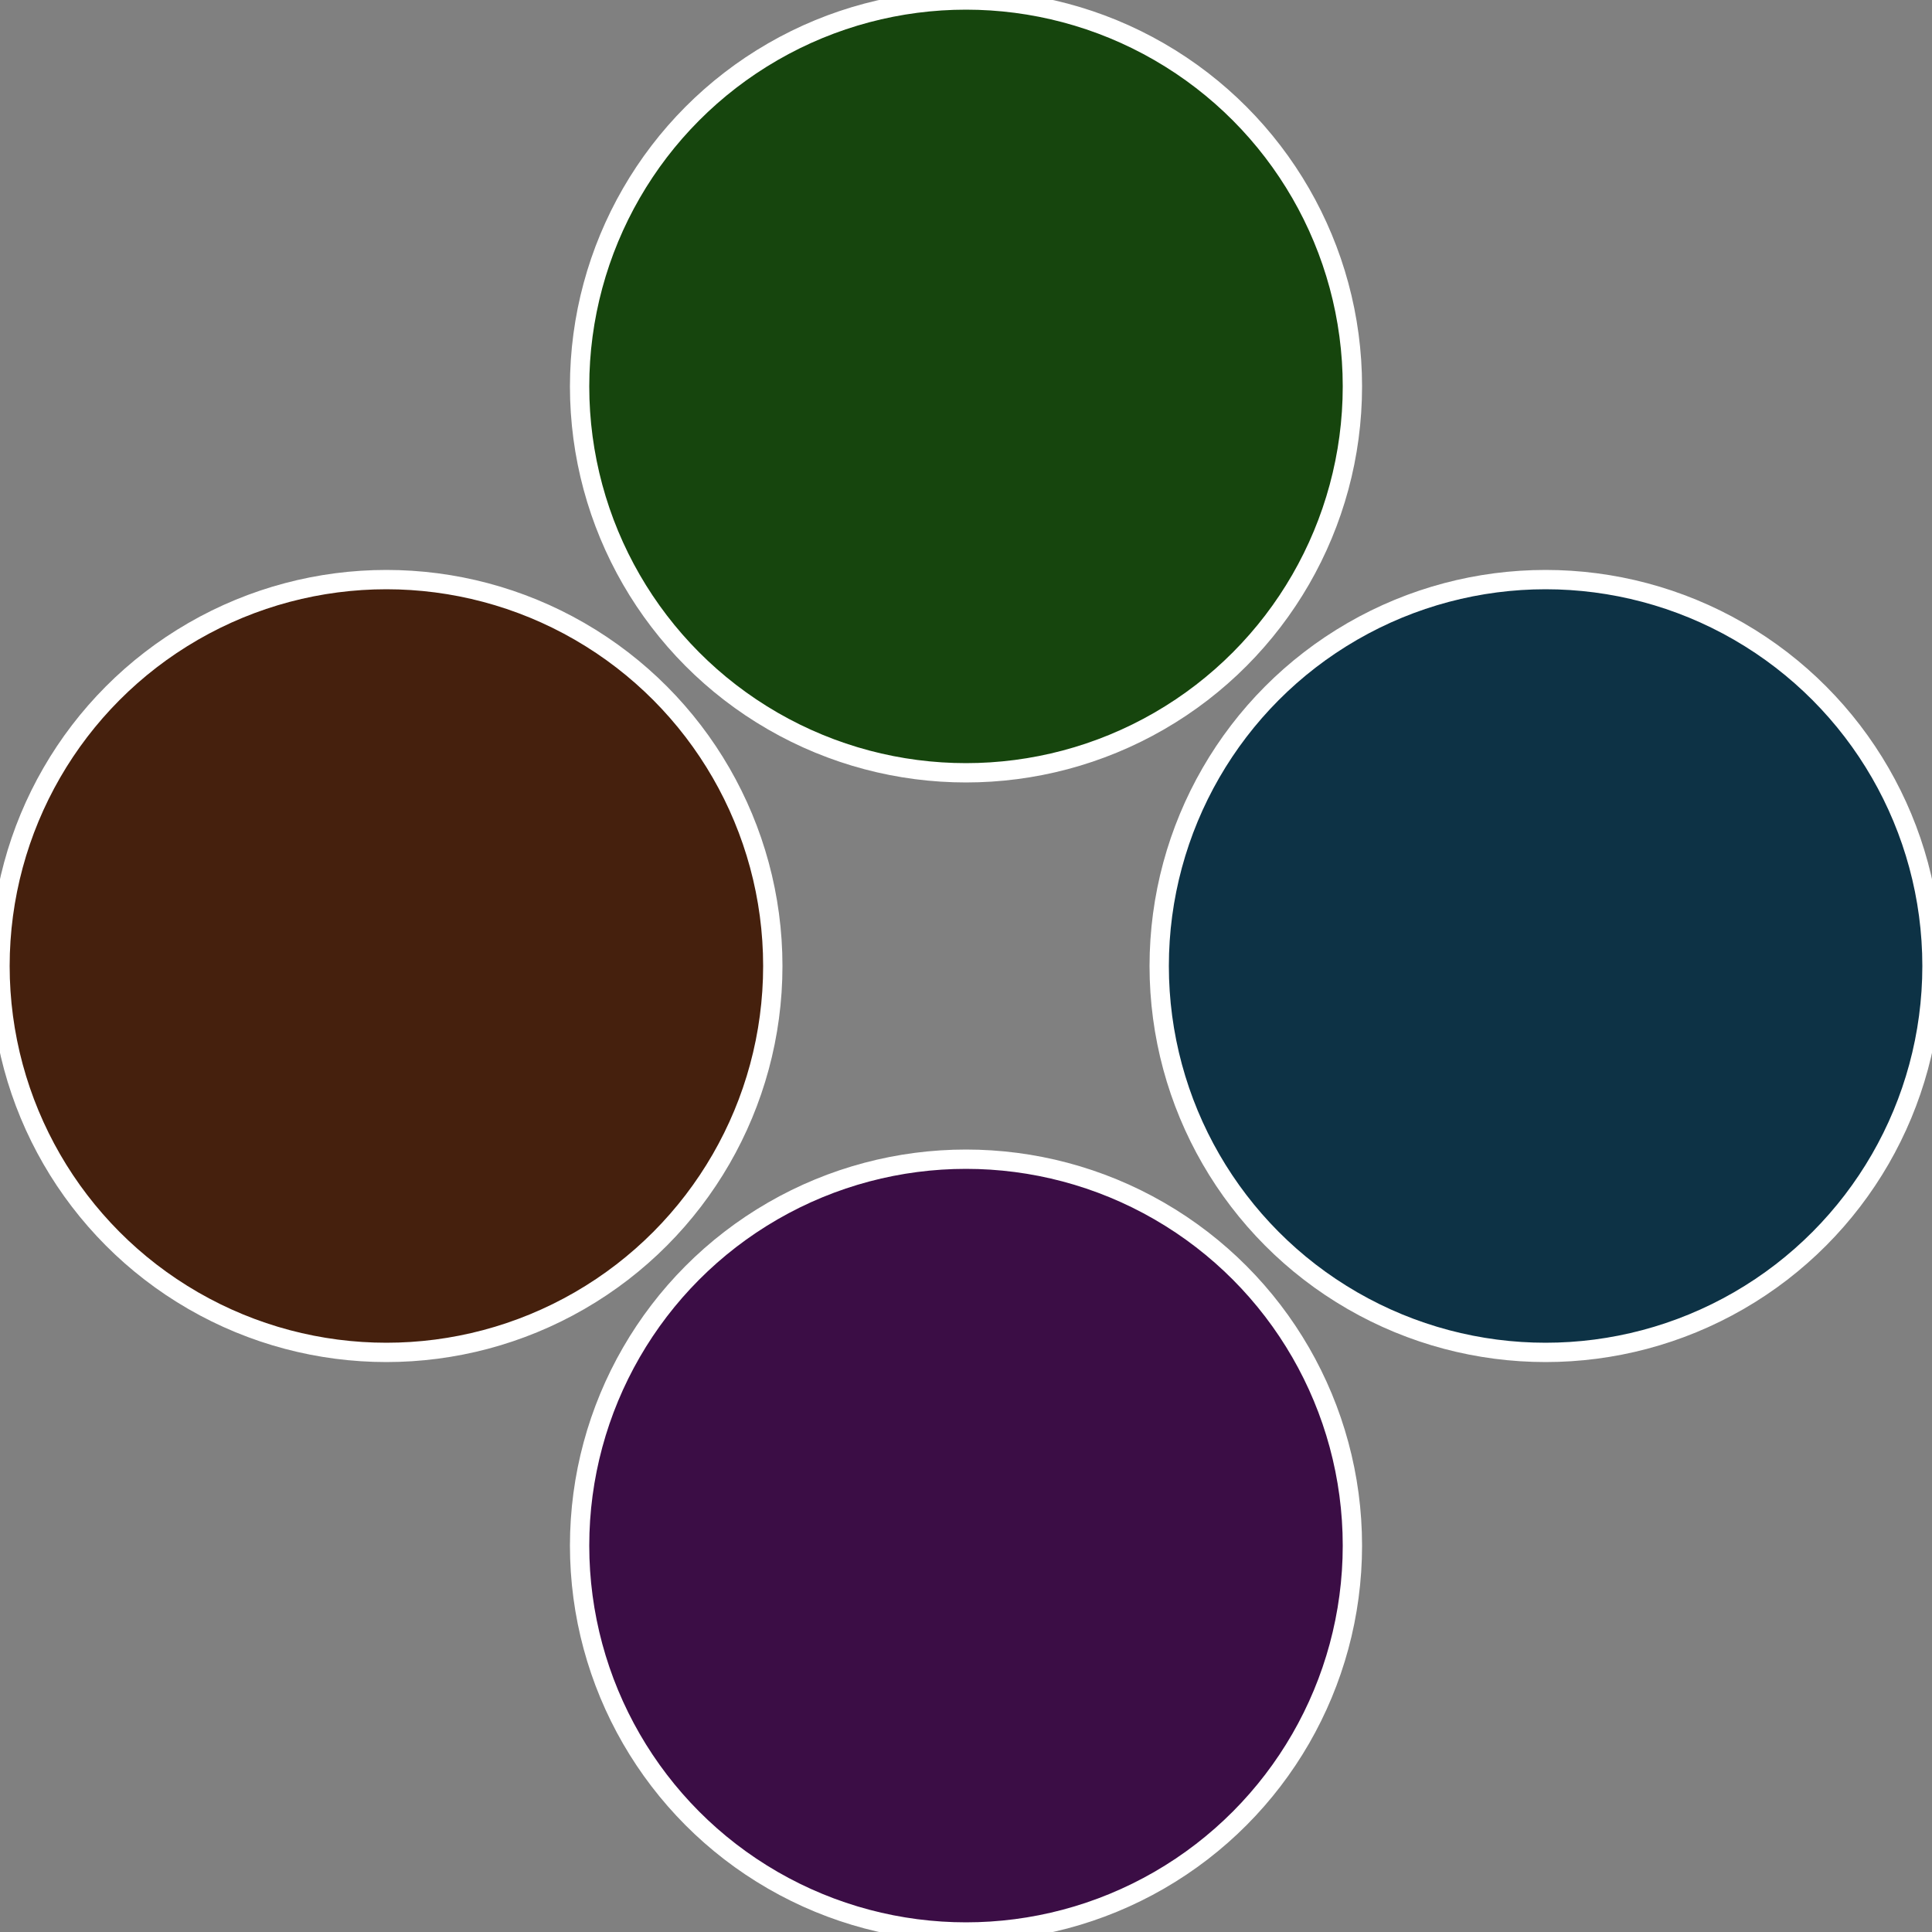 <?xml version="1.0" standalone="no"?>
<svg width="500" height="500" viewBox="-1 -1 2 2" xmlns="http://www.w3.org/2000/svg">
 
                <rect x="-1" y="-1" width="2" height="2" fill="#808080" stroke="none"/>
 
                <circle cx="0.6" cy="0" r="0.4" fill="#0d3245" stroke="#fff" stroke-width="1%" />
             
                <circle cx="3.6739403974421E-17" cy="0.6" r="0.4" fill="#3b0d45" stroke="#fff" stroke-width="1%" />
             
                <circle cx="-0.6" cy="7.3478807948841E-17" r="0.4" fill="#45200d" stroke="#fff" stroke-width="1%" />
             
                <circle cx="-1.1021821192326E-16" cy="-0.6" r="0.4" fill="#16450d" stroke="#fff" stroke-width="1%" />
            </svg>
